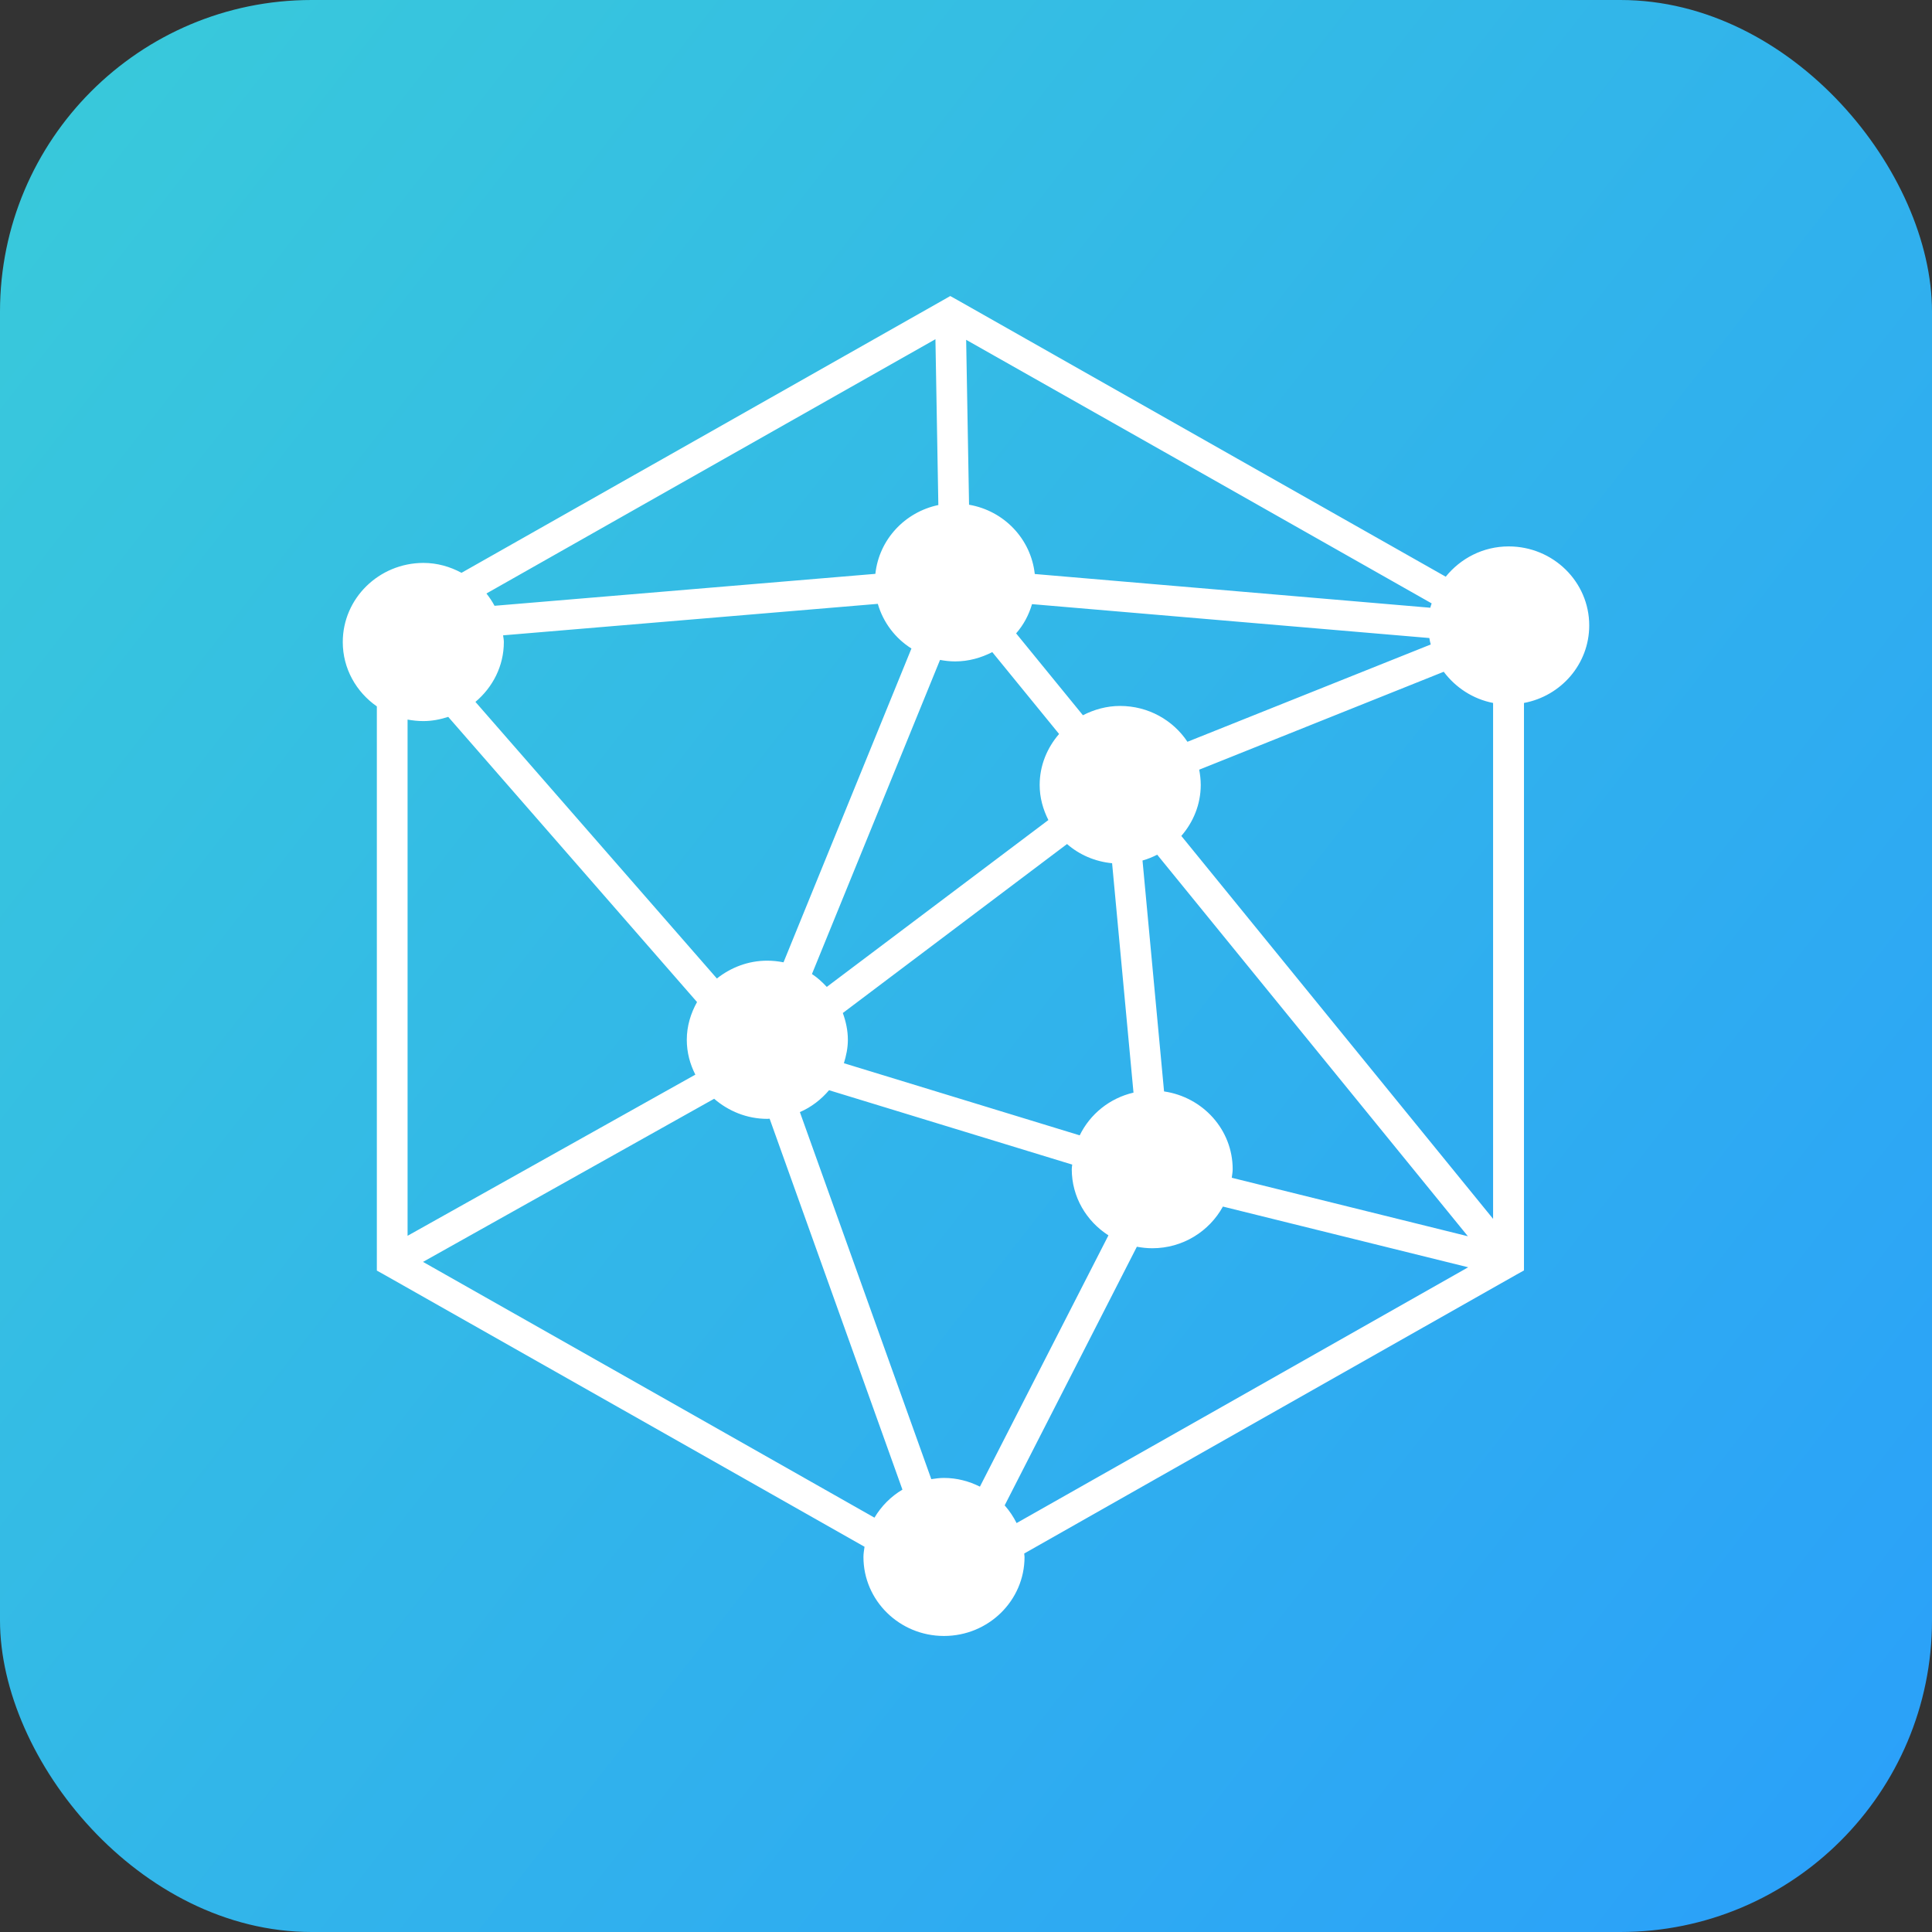 <svg xmlns="http://www.w3.org/2000/svg" width="32" height="32" viewBox="0 0 124 124" role="img" aria-labelledby="title">
  <rect x="0" y="0" width="124" height="124" fill="#333333" stroke="none"/>
  <title>App Favicon</title>
  <ns0:rect xmlns:ns0="http://www.w3.org/2000/svg" width="124" height="124" rx="20" fill="url(#paint0_linear)" />

<ns0:path xmlns:ns0="http://www.w3.org/2000/svg" fill-rule="evenodd" clip-rule="evenodd" d="M102 40.142C102 37.341 99.685 35.07 96.831 35.07C95.183 35.07 93.741 35.84 92.79 37.014L79.401 29.431L61.49 19.279L60.99 19L60.499 19.279L42.589 29.422L40.411 30.653L29.621 36.764C28.886 36.369 28.062 36.129 27.169 36.129C24.315 36.138 22 38.409 22 41.21C22 42.913 22.863 44.414 24.187 45.338V60.696V80.991V81.549L24.688 81.828L42.598 91.971L55.487 99.274C55.458 99.496 55.418 99.707 55.418 99.929C55.418 102.729 57.733 105 60.587 105C63.442 105 65.757 102.729 65.757 99.929C65.757 99.852 65.737 99.784 65.737 99.707L79.401 91.961L97.311 81.818L97.812 81.539V80.981V60.696V45.117C100.195 44.674 102 42.615 102 40.142ZM62.893 95.416C62.196 95.069 61.421 94.857 60.587 94.857C60.303 94.857 60.038 94.896 59.773 94.934L51.338 71.377C52.074 71.06 52.701 70.569 53.211 69.973L68.817 74.746C68.807 74.842 68.788 74.938 68.788 75.044C68.788 76.824 69.729 78.383 71.142 79.288L62.893 95.416ZM91.74 40.95C91.76 41.094 91.789 41.229 91.828 41.364L76.213 47.609C75.291 46.223 73.702 45.309 71.887 45.309C71.024 45.309 70.22 45.54 69.504 45.906L65.217 40.652C65.688 40.113 66.031 39.478 66.237 38.775L91.74 40.95ZM69.298 72.869L54.163 68.24C54.31 67.759 54.418 67.269 54.418 66.739C54.418 66.133 54.29 65.556 54.094 65.017L68.484 54.172C69.268 54.855 70.269 55.298 71.377 55.404L72.75 70.127C71.22 70.483 69.965 71.503 69.298 72.869ZM61.304 42.451C62.167 42.451 62.971 42.22 63.687 41.854L67.974 47.108C67.208 47.994 66.728 49.129 66.728 50.38C66.728 51.198 66.944 51.949 67.287 52.632L53.064 63.342C52.78 63.035 52.466 62.746 52.113 62.515L60.333 42.355C60.646 42.413 60.97 42.451 61.304 42.451ZM60.038 21.771L60.225 32.414C58.067 32.867 56.419 34.637 56.183 36.831L31.74 38.881C31.593 38.602 31.416 38.342 31.22 38.092L43.569 31.096L60.038 21.771ZM32.338 41.21C32.338 41.065 32.309 40.921 32.289 40.777L56.34 38.756C56.684 39.949 57.459 40.969 58.498 41.623L50.288 61.764C49.945 61.697 49.602 61.658 49.239 61.658C48.013 61.658 46.895 62.101 46.012 62.803L30.514 45.049C31.622 44.116 32.338 42.749 32.338 41.21ZM74.712 70.05L73.329 55.23C73.663 55.134 73.977 55.009 74.271 54.855L94.212 79.345L79.057 75.592C79.077 75.409 79.116 75.236 79.116 75.044C79.116 72.503 77.204 70.415 74.712 70.05ZM95.83 78.229L75.82 53.652C76.586 52.767 77.066 51.631 77.066 50.38C77.066 50.044 77.027 49.716 76.968 49.399L92.662 43.115C93.417 44.125 94.536 44.866 95.83 45.117V60.696V78.229ZM78.42 31.096L91.887 38.727C91.858 38.823 91.819 38.91 91.799 39.006L66.414 36.841C66.169 34.589 64.442 32.78 62.196 32.395L62.01 21.81L78.42 31.096ZM27.169 46.281C27.728 46.281 28.258 46.175 28.768 46.011L44.737 64.314C44.334 65.036 44.08 65.854 44.08 66.739C44.08 67.548 44.285 68.298 44.629 68.972L26.159 79.316V60.696V46.185C26.483 46.242 26.826 46.281 27.169 46.281ZM43.579 90.296L27.15 80.991L45.835 70.521C46.747 71.31 47.934 71.811 49.249 71.811C49.298 71.811 49.347 71.801 49.396 71.801L57.92 95.608C57.174 96.051 56.566 96.667 56.125 97.407L43.579 90.296ZM78.42 90.296L65.247 97.754C65.041 97.34 64.786 96.965 64.482 96.618L72.966 80.019C73.29 80.077 73.614 80.115 73.957 80.115C75.919 80.115 77.615 79.028 78.489 77.44L94.231 81.337L78.42 90.296Z" fill="white" />

<ns0:defs xmlns:ns0="http://www.w3.org/2000/svg">
<ns0:linearGradient id="paint0_linear" x1="139.5" y1="144.667" x2="-15.5" y2="23.25" gradientUnits="userSpaceOnUse">
<ns0:stop stop-color="#2899FF" />
<ns0:stop offset="1" stop-color="#39CADA" />
</ns0:linearGradient>
</ns0:defs>

</svg>
